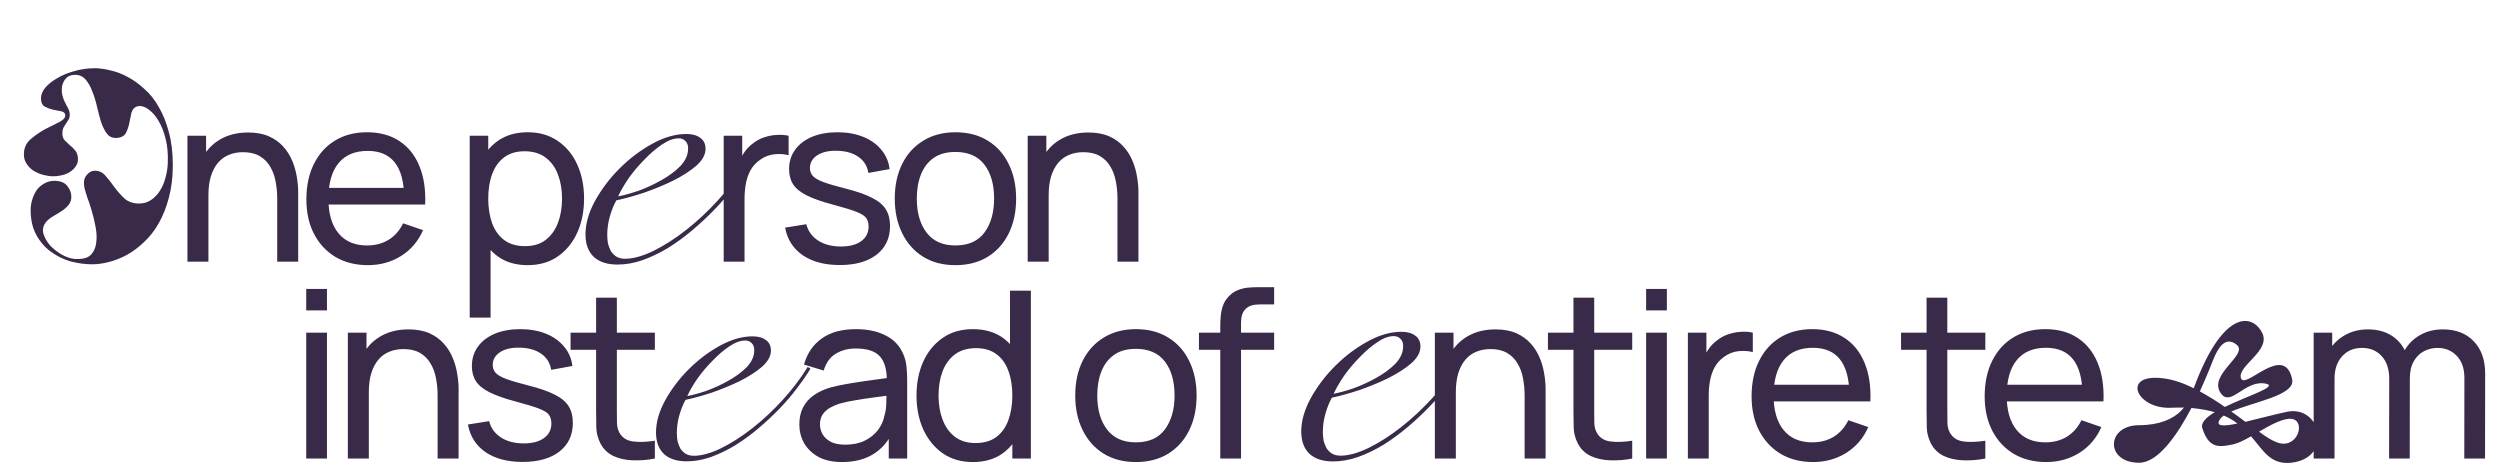 <?xml version="1.0" encoding="UTF-8"?> <svg xmlns="http://www.w3.org/2000/svg" width="965" height="180" viewBox="0 0 965 180" fill="none"><path d="M118.2 119.805V111.525H126.21V119.805H118.2ZM118.2 177V128.4H126.21V177H118.2ZM168.917 177V152.655C168.917 150.345 168.707 148.125 168.287 145.995C167.897 143.865 167.192 141.96 166.172 140.28C165.182 138.57 163.832 137.22 162.122 136.23C160.442 135.24 158.312 134.745 155.732 134.745C153.722 134.745 151.892 135.09 150.242 135.78C148.622 136.44 147.227 137.46 146.057 138.84C144.887 140.22 143.972 141.96 143.312 144.06C142.682 146.13 142.367 148.575 142.367 151.395L137.102 149.775C137.102 145.065 137.942 141.03 139.622 137.67C141.332 134.28 143.717 131.685 146.777 129.885C149.867 128.055 153.497 127.14 157.667 127.14C160.817 127.14 163.502 127.635 165.722 128.625C167.942 129.615 169.787 130.935 171.257 132.585C172.727 134.205 173.882 136.035 174.722 138.075C175.562 140.085 176.147 142.14 176.477 144.24C176.837 146.31 177.017 148.275 177.017 150.135V177H168.917ZM134.267 177V128.4H141.467V141.405H142.367V177H134.267ZM201.676 178.305C195.886 178.305 191.131 177.045 187.411 174.525C183.721 171.975 181.456 168.42 180.616 163.86L188.806 162.555C189.466 165.195 190.981 167.295 193.351 168.855C195.721 170.385 198.661 171.15 202.171 171.15C205.501 171.15 208.111 170.46 210.001 169.08C211.891 167.7 212.836 165.825 212.836 163.455C212.836 162.075 212.521 160.965 211.891 160.125C211.261 159.255 209.956 158.445 207.976 157.695C206.026 156.945 203.071 156.045 199.111 154.995C194.821 153.855 191.446 152.67 188.986 151.44C186.526 150.21 184.771 148.785 183.721 147.165C182.671 145.545 182.146 143.58 182.146 141.27C182.146 138.42 182.926 135.93 184.486 133.8C186.046 131.64 188.221 129.975 191.011 128.805C193.831 127.635 197.101 127.05 200.821 127.05C204.511 127.05 207.811 127.635 210.721 128.805C213.631 129.975 215.971 131.64 217.741 133.8C219.541 135.93 220.606 138.42 220.936 141.27L212.746 142.755C212.356 140.145 211.096 138.09 208.966 136.59C206.866 135.09 204.151 134.295 200.821 134.205C197.671 134.085 195.106 134.64 193.126 135.87C191.176 137.1 190.201 138.765 190.201 140.865C190.201 142.035 190.561 143.04 191.281 143.88C192.031 144.72 193.396 145.515 195.376 146.265C197.386 147.015 200.296 147.87 204.106 148.83C208.396 149.91 211.771 151.095 214.231 152.385C216.721 153.645 218.491 155.145 219.541 156.885C220.591 158.595 221.116 160.71 221.116 163.23C221.116 167.91 219.391 171.6 215.941 174.3C212.491 176.97 207.736 178.305 201.676 178.305ZM252.776 177C249.896 177.57 247.046 177.795 244.226 177.675C241.436 177.585 238.946 177.03 236.756 176.01C234.566 174.96 232.901 173.34 231.761 171.15C230.801 169.23 230.276 167.295 230.186 165.345C230.126 163.365 230.096 161.13 230.096 158.64V114.9H238.106V158.28C238.106 160.26 238.121 161.955 238.151 163.365C238.211 164.775 238.526 165.99 239.096 167.01C240.176 168.93 241.886 170.055 244.226 170.385C246.596 170.715 249.446 170.625 252.776 170.115V177ZM220.241 135.015V128.4H252.776V135.015H220.241ZM291.143 135.192C291.143 133.941 290.786 133.003 290.071 132.378C289.446 131.753 288.642 131.44 287.659 131.44C285.783 131.44 283.728 132.199 281.495 133.718C279.351 135.147 277.207 136.979 275.063 139.212C272.919 141.356 270.954 143.679 269.167 146.18C267.47 148.681 266.174 150.915 265.281 152.88C267.246 152.523 269.703 151.853 272.651 150.87C275.599 149.798 278.413 148.503 281.093 146.984C283.862 145.465 286.23 143.723 288.195 141.758C290.16 139.703 291.143 137.515 291.143 135.192ZM312.851 142.294C311.511 144.527 309.814 146.984 307.759 149.664C305.794 152.344 303.516 155.024 300.925 157.704C298.424 160.295 295.699 162.841 292.751 165.342C289.892 167.754 286.9 169.943 283.773 171.908C280.646 173.784 277.475 175.303 274.259 176.464C271.132 177.536 268.05 178.072 265.013 178.072C261.261 178.072 258.358 177.134 256.303 175.258C254.248 173.293 253.221 170.523 253.221 166.95C253.221 163.019 254.382 158.91 256.705 154.622C259.117 150.245 262.154 146.225 265.817 142.562C269.48 138.899 273.5 135.862 277.877 133.45C282.254 131.038 286.453 129.832 290.473 129.832C292.706 129.832 294.448 130.323 295.699 131.306C296.95 132.199 297.575 133.539 297.575 135.326C297.575 137.47 296.414 139.569 294.091 141.624C291.768 143.589 288.91 145.421 285.515 147.118C282.21 148.726 278.636 150.2 274.795 151.54C270.954 152.791 267.559 153.729 264.611 154.354C263.628 156.141 262.824 158.151 262.199 160.384C261.574 162.617 261.261 164.851 261.261 167.084C261.261 168.156 261.35 169.228 261.529 170.3C261.797 171.283 262.154 172.221 262.601 173.114C263.137 173.918 263.807 174.588 264.611 175.124C265.504 175.66 266.576 175.928 267.827 175.928C270.775 175.928 274.214 174.99 278.145 173.114C282.165 171.149 286.23 168.558 290.339 165.342C294.448 162.126 298.379 158.463 302.131 154.354C305.883 150.245 309.099 146.001 311.779 141.624L312.851 142.294ZM325.061 178.35C321.431 178.35 318.386 177.69 315.926 176.37C313.496 175.02 311.651 173.25 310.391 171.06C309.161 168.87 308.546 166.47 308.546 163.86C308.546 161.31 309.026 159.105 309.986 157.245C310.976 155.355 312.356 153.795 314.126 152.565C315.896 151.305 318.011 150.315 320.471 149.595C322.781 148.965 325.361 148.425 328.211 147.975C331.091 147.495 334.001 147.06 336.941 146.67C339.881 146.28 342.626 145.905 345.176 145.545L342.296 147.21C342.386 142.89 341.516 139.695 339.686 137.625C337.886 135.555 334.766 134.52 330.326 134.52C327.386 134.52 324.806 135.195 322.586 136.545C320.396 137.865 318.851 140.025 317.951 143.025L310.346 140.73C311.516 136.47 313.781 133.125 317.141 130.695C320.501 128.265 324.926 127.05 330.416 127.05C334.826 127.05 338.606 127.845 341.756 129.435C344.936 130.995 347.216 133.365 348.596 136.545C349.286 138.045 349.721 139.68 349.901 141.45C350.081 143.19 350.171 145.02 350.171 146.94V177H343.061V165.345L344.726 166.425C342.896 170.355 340.331 173.325 337.031 175.335C333.761 177.345 329.771 178.35 325.061 178.35ZM326.276 171.645C329.156 171.645 331.646 171.135 333.746 170.115C335.876 169.065 337.586 167.7 338.876 166.02C340.166 164.31 341.006 162.45 341.396 160.44C341.846 158.94 342.086 157.275 342.116 155.445C342.176 153.585 342.206 152.16 342.206 151.17L344.996 152.385C342.386 152.745 339.821 153.09 337.301 153.42C334.781 153.75 332.396 154.11 330.146 154.5C327.896 154.86 325.871 155.295 324.071 155.805C322.751 156.225 321.506 156.765 320.336 157.425C319.196 158.085 318.266 158.94 317.546 159.99C316.856 161.01 316.511 162.285 316.511 163.815C316.511 165.135 316.841 166.395 317.501 167.595C318.191 168.795 319.241 169.77 320.651 170.52C322.091 171.27 323.966 171.645 326.276 171.645ZM375.551 178.35C371.021 178.35 367.136 177.225 363.896 174.975C360.656 172.695 358.151 169.62 356.381 165.75C354.641 161.88 353.771 157.515 353.771 152.655C353.771 147.795 354.641 143.43 356.381 139.56C358.151 135.69 360.656 132.645 363.896 130.425C367.136 128.175 371.006 127.05 375.506 127.05C380.096 127.05 383.951 128.16 387.071 130.38C390.191 132.6 392.546 135.645 394.136 139.515C395.756 143.385 396.566 147.765 396.566 152.655C396.566 157.485 395.756 161.85 394.136 165.75C392.546 169.62 390.191 172.695 387.071 174.975C383.951 177.225 380.111 178.35 375.551 178.35ZM376.541 171.015C379.811 171.015 382.496 170.235 384.596 168.675C386.696 167.085 388.241 164.91 389.231 162.15C390.251 159.36 390.761 156.195 390.761 152.655C390.761 149.055 390.251 145.89 389.231 143.16C388.241 140.4 386.711 138.255 384.641 136.725C382.571 135.165 379.946 134.385 376.766 134.385C373.466 134.385 370.736 135.195 368.576 136.815C366.446 138.435 364.856 140.625 363.806 143.385C362.786 146.145 362.276 149.235 362.276 152.655C362.276 156.105 362.801 159.225 363.851 162.015C364.901 164.775 366.476 166.965 368.576 168.585C370.706 170.205 373.361 171.015 376.541 171.015ZM390.761 177V141.225H389.861V112.2H397.916V177H390.761ZM438.441 178.35C433.611 178.35 429.441 177.255 425.931 175.065C422.451 172.875 419.766 169.845 417.876 165.975C415.986 162.105 415.041 157.665 415.041 152.655C415.041 147.555 416.001 143.085 417.921 139.245C419.841 135.405 422.556 132.42 426.066 130.29C429.576 128.13 433.701 127.05 438.441 127.05C443.301 127.05 447.486 128.145 450.996 130.335C454.506 132.495 457.191 135.51 459.051 139.38C460.941 143.22 461.886 147.645 461.886 152.655C461.886 157.725 460.941 162.195 459.051 166.065C457.161 169.905 454.461 172.92 450.951 175.11C447.441 177.27 443.271 178.35 438.441 178.35ZM438.441 170.745C443.481 170.745 447.231 169.065 449.691 165.705C452.151 162.345 453.381 157.995 453.381 152.655C453.381 147.165 452.136 142.8 449.646 139.56C447.156 136.29 443.421 134.655 438.441 134.655C435.051 134.655 432.261 135.42 430.071 136.95C427.881 138.48 426.246 140.595 425.166 143.295C424.086 145.995 423.546 149.115 423.546 152.655C423.546 158.115 424.806 162.495 427.326 165.795C429.846 169.095 433.551 170.745 438.441 170.745ZM471.029 177V125.745C471.029 124.485 471.089 123.21 471.209 121.92C471.329 120.6 471.599 119.325 472.019 118.095C472.439 116.835 473.129 115.68 474.089 114.63C475.199 113.4 476.414 112.53 477.734 112.02C479.054 111.48 480.389 111.15 481.739 111.03C483.119 110.91 484.424 110.85 485.654 110.85H491.819V117.51H486.104C483.734 117.51 481.964 118.095 480.794 119.265C479.624 120.405 479.039 122.145 479.039 124.485V177H471.029ZM462.794 135.015V128.4H491.819V135.015H462.794ZM541.619 133.632C541.619 132.335 541.248 131.362 540.507 130.713C539.858 130.064 539.024 129.74 538.005 129.74C536.059 129.74 533.928 130.528 531.611 132.103C529.387 133.586 527.163 135.485 524.939 137.802C522.715 140.026 520.676 142.435 518.823 145.03C517.062 147.625 515.719 149.941 514.792 151.98C516.831 151.609 519.379 150.914 522.437 149.895C525.495 148.783 528.414 147.439 531.194 145.864C534.067 144.289 536.522 142.482 538.561 140.443C540.6 138.312 541.619 136.041 541.619 133.632ZM564.137 140.999C562.747 143.316 560.986 145.864 558.855 148.644C556.816 151.424 554.453 154.204 551.766 156.984C549.171 159.671 546.345 162.312 543.287 164.907C540.322 167.409 537.217 169.679 533.974 171.718C530.731 173.664 527.441 175.239 524.105 176.444C520.862 177.556 517.665 178.112 514.514 178.112C510.622 178.112 507.61 177.139 505.479 175.193C503.348 173.154 502.282 170.282 502.282 166.575C502.282 162.498 503.487 158.235 505.896 153.787C508.398 149.246 511.549 145.076 515.348 141.277C519.147 137.478 523.317 134.327 527.858 131.825C532.399 129.323 536.754 128.072 540.924 128.072C543.241 128.072 545.048 128.582 546.345 129.601C547.642 130.528 548.291 131.918 548.291 133.771C548.291 135.995 547.086 138.173 544.677 140.304C542.268 142.343 539.302 144.242 535.781 146.003C532.352 147.671 528.646 149.2 524.661 150.59C520.676 151.887 517.155 152.86 514.097 153.509C513.078 155.362 512.244 157.447 511.595 159.764C510.946 162.081 510.622 164.397 510.622 166.714C510.622 167.826 510.715 168.938 510.9 170.05C511.178 171.069 511.549 172.042 512.012 172.969C512.568 173.803 513.263 174.498 514.097 175.054C515.024 175.61 516.136 175.888 517.433 175.888C520.491 175.888 524.059 174.915 528.136 172.969C532.306 170.93 536.522 168.243 540.785 164.907C545.048 161.571 549.125 157.772 553.017 153.509C556.909 149.246 560.245 144.845 563.025 140.304L564.137 140.999ZM588.502 177V152.655C588.502 150.345 588.292 148.125 587.872 145.995C587.482 143.865 586.777 141.96 585.757 140.28C584.767 138.57 583.417 137.22 581.707 136.23C580.027 135.24 577.897 134.745 575.317 134.745C573.307 134.745 571.477 135.09 569.827 135.78C568.207 136.44 566.812 137.46 565.642 138.84C564.472 140.22 563.557 141.96 562.897 144.06C562.267 146.13 561.952 148.575 561.952 151.395L556.687 149.775C556.687 145.065 557.527 141.03 559.207 137.67C560.917 134.28 563.302 131.685 566.362 129.885C569.452 128.055 573.082 127.14 577.252 127.14C580.402 127.14 583.087 127.635 585.307 128.625C587.527 129.615 589.372 130.935 590.842 132.585C592.312 134.205 593.467 136.035 594.307 138.075C595.147 140.085 595.732 142.14 596.062 144.24C596.422 146.31 596.602 148.275 596.602 150.135V177H588.502ZM553.852 177V128.4H561.052V141.405H561.952V177H553.852ZM630.036 177C627.156 177.57 624.306 177.795 621.486 177.675C618.696 177.585 616.206 177.03 614.016 176.01C611.826 174.96 610.161 173.34 609.021 171.15C608.061 169.23 607.536 167.295 607.446 165.345C607.386 163.365 607.356 161.13 607.356 158.64V114.9H615.366V158.28C615.366 160.26 615.381 161.955 615.411 163.365C615.471 164.775 615.786 165.99 616.356 167.01C617.436 168.93 619.146 170.055 621.486 170.385C623.856 170.715 626.706 170.625 630.036 170.115V177ZM597.501 135.015V128.4H630.036V135.015H597.501ZM635.403 119.805V111.525H643.413V119.805H635.403ZM635.403 177V128.4H643.413V177H635.403ZM651.516 177V128.4H658.671V140.145L657.501 138.615C658.071 137.115 658.806 135.735 659.706 134.475C660.636 133.215 661.671 132.18 662.811 131.37C664.071 130.35 665.496 129.57 667.086 129.03C668.676 128.49 670.296 128.175 671.946 128.085C673.596 127.965 675.141 128.07 676.581 128.4V135.915C674.901 135.465 673.056 135.345 671.046 135.555C669.036 135.765 667.176 136.5 665.466 137.76C663.906 138.87 662.691 140.22 661.821 141.81C660.981 143.4 660.396 145.125 660.066 146.985C659.736 148.815 659.571 150.69 659.571 152.61V177H651.516ZM699.871 178.35C695.101 178.35 690.931 177.3 687.361 175.2C683.821 173.07 681.061 170.115 679.081 166.335C677.101 162.525 676.111 158.085 676.111 153.015C676.111 147.705 677.086 143.115 679.036 139.245C680.986 135.345 683.701 132.345 687.181 130.245C690.691 128.115 694.801 127.05 699.511 127.05C704.401 127.05 708.556 128.175 711.976 130.425C715.426 132.675 718.006 135.885 719.716 140.055C721.456 144.225 722.206 149.19 721.966 154.95H713.866V152.07C713.776 146.1 712.561 141.645 710.221 138.705C707.881 135.735 704.401 134.25 699.781 134.25C694.831 134.25 691.066 135.84 688.486 139.02C685.906 142.2 684.616 146.76 684.616 152.7C684.616 158.43 685.906 162.87 688.486 166.02C691.066 169.17 694.741 170.745 699.511 170.745C702.721 170.745 705.511 170.01 707.881 168.54C710.251 167.07 712.111 164.955 713.461 162.195L721.156 164.85C719.266 169.14 716.416 172.47 712.606 174.84C708.826 177.18 704.581 178.35 699.871 178.35ZM681.916 154.95V148.515H717.826V154.95H681.916ZM766.337 177C763.457 177.57 760.607 177.795 757.787 177.675C754.997 177.585 752.507 177.03 750.317 176.01C748.127 174.96 746.462 173.34 745.322 171.15C744.362 169.23 743.837 167.295 743.747 165.345C743.687 163.365 743.657 161.13 743.657 158.64V114.9H751.667V158.28C751.667 160.26 751.682 161.955 751.712 163.365C751.772 164.775 752.087 165.99 752.657 167.01C753.737 168.93 755.447 170.055 757.787 170.385C760.157 170.715 763.007 170.625 766.337 170.115V177ZM733.802 135.015V128.4H766.337V135.015H733.802ZM789.843 178.35C785.073 178.35 780.903 177.3 777.333 175.2C773.793 173.07 771.033 170.115 769.053 166.335C767.073 162.525 766.083 158.085 766.083 153.015C766.083 147.705 767.058 143.115 769.008 139.245C770.958 135.345 773.673 132.345 777.153 130.245C780.663 128.115 784.773 127.05 789.483 127.05C794.373 127.05 798.528 128.175 801.948 130.425C805.398 132.675 807.978 135.885 809.688 140.055C811.428 144.225 812.178 149.19 811.938 154.95H803.838V152.07C803.748 146.1 802.533 141.645 800.193 138.705C797.853 135.735 794.373 134.25 789.753 134.25C784.803 134.25 781.038 135.84 778.458 139.02C775.878 142.2 774.588 146.76 774.588 152.7C774.588 158.43 775.878 162.87 778.458 166.02C781.038 169.17 784.713 170.745 789.483 170.745C792.693 170.745 795.483 170.01 797.853 168.54C800.223 167.07 802.083 164.955 803.433 162.195L811.128 164.85C809.238 169.14 806.388 172.47 802.578 174.84C798.798 177.18 794.553 178.35 789.843 178.35ZM771.888 154.95V148.515H807.798V154.95H771.888ZM882.833 158.937C895.955 156.264 900.734 176.838 884.372 178.62C876.353 179.43 873.761 174.003 868.901 168.414C866.39 169.872 863.96 171.087 862.097 171.492C856.184 172.788 852.62 172.95 850.109 165.336C849.38 163.23 851.567 161.124 854.888 159.099C852.377 158.37 849.38 157.803 845.897 157.479C840.47 167.847 833.018 178.62 825.728 178.62C812.525 178.62 812.93 164.121 825.728 164.121C833.504 164.121 838.931 161.691 842.009 158.451C842.333 158.127 842.657 157.722 842.981 157.317C841.361 157.317 839.741 157.317 837.959 157.398C824.432 157.965 818.6 143.871 835.205 146.058C839.012 146.544 842.9 147.921 846.788 149.865C857.48 120.705 868.739 120.462 873.032 128.157C877.082 135.285 863.474 141.117 865.013 145.977C866.471 150.756 881.861 132.045 884.777 146.463C886.073 152.619 869.711 155.13 861.287 158.856C863.15 160.152 865.013 161.529 866.714 162.825C871.574 161.691 877.487 160.071 882.833 158.937ZM849.137 151.08C852.377 152.862 855.698 154.887 858.776 157.074C867.767 152.7 879.674 149.136 874.571 148.083C866.39 146.463 860.963 157.641 857.075 151.566C852.458 144.438 867.929 136.905 863.393 133.098C858.857 129.372 855.941 134.718 854.24 139.011C853.673 140.469 851.81 145.248 849.137 151.08ZM856.913 161.853C854.969 164.688 858.29 164.607 863.636 163.473C862.178 162.339 860.396 161.286 858.371 160.395C857.723 160.881 857.237 161.286 856.913 161.853ZM878.702 170.682C886.802 173.922 890.285 162.501 884.615 161.691C881.375 161.286 876.596 163.959 871.979 166.632C874.652 168.576 876.92 170.034 878.702 170.682ZM951.216 177L951.26 145.905C951.26 142.275 950.285 139.44 948.336 137.4C946.415 135.33 943.91 134.295 940.82 134.295C939.02 134.295 937.311 134.715 935.69 135.555C934.07 136.365 932.75 137.655 931.73 139.425C930.71 141.165 930.2 143.4 930.2 146.13L925.97 144.42C925.91 140.97 926.615 137.955 928.085 135.375C929.585 132.765 931.625 130.74 934.205 129.3C936.785 127.86 939.695 127.14 942.936 127.14C948.005 127.14 951.995 128.685 954.906 131.775C957.816 134.835 959.271 138.96 959.271 144.15L959.225 177H951.216ZM893.075 177V128.4H900.23V141.405H901.13V177H893.075ZM922.19 177L922.235 146.22C922.235 142.5 921.275 139.59 919.355 137.49C917.435 135.36 914.885 134.295 911.705 134.295C908.555 134.295 906.005 135.375 904.055 137.535C902.105 139.695 901.13 142.56 901.13 146.13L896.9 143.61C896.9 140.46 897.65 137.64 899.15 135.15C900.65 132.66 902.69 130.71 905.27 129.3C907.85 127.86 910.775 127.14 914.045 127.14C917.315 127.14 920.165 127.83 922.595 129.21C925.025 130.59 926.9 132.57 928.22 135.15C929.54 137.7 930.2 140.745 930.2 144.285L930.155 177H922.19Z" fill="#392A4A"></path><path d="M30.09 61.526C30.09 62.546 29.784 63.464 29.172 64.28C28.628 65.096 27.88 65.81 26.928 66.422C26.044 66.966 25.024 67.374 23.868 67.646C22.78 67.918 21.692 68.054 20.604 68.054C19.516 68.054 18.258 67.884 16.83 67.544C15.47 67.204 14.178 66.66 12.954 65.912C11.798 65.164 10.846 64.178 10.098 62.954C9.35 61.73 9.078 60.268 9.282 58.568C9.486 56.528 10.438 54.828 12.138 53.468C13.838 52.04 15.64 50.816 17.544 49.796C19.516 48.776 21.284 47.892 22.848 47.144C24.412 46.328 25.194 45.478 25.194 44.594C25.194 43.71 24.684 43.166 23.664 42.962C22.712 42.758 21.658 42.554 20.502 42.35C19.346 42.078 18.258 41.67 17.238 41.126C16.286 40.514 15.81 39.46 15.81 37.964C15.81 36.604 16.354 35.244 17.442 33.884C18.598 32.524 20.128 31.3 22.032 30.212C23.936 29.056 26.146 28.138 28.662 27.458C31.178 26.71 33.83 26.336 36.618 26.336H37.128C38.896 26.404 40.834 26.71 42.942 27.254C45.118 27.73 47.294 28.58 49.47 29.804C51.646 30.96 53.754 32.49 55.794 34.394C57.902 36.23 59.738 38.542 61.302 41.33C62.934 44.118 64.226 47.348 65.178 51.02C66.198 54.692 66.708 58.942 66.708 63.77C66.708 68.394 66.198 72.576 65.178 76.316C64.226 79.988 62.934 83.252 61.302 86.108C59.738 88.896 57.868 91.31 55.692 93.35C53.584 95.39 51.374 97.056 49.062 98.348C46.818 99.572 44.506 100.49 42.126 101.102C39.814 101.714 37.638 102.02 35.598 102.02C32.878 102.02 30.09 101.646 27.234 100.898C24.446 100.082 21.896 98.824 19.584 97.124C17.272 95.424 15.402 93.248 13.974 90.596C12.546 87.944 11.832 84.782 11.832 81.11C11.832 79.75 12.036 78.39 12.444 77.03C12.852 75.67 13.43 74.446 14.178 73.358C14.994 72.27 15.98 71.42 17.136 70.808C18.292 70.128 19.618 69.788 21.114 69.788C23.426 69.856 25.058 70.536 26.01 71.828C27.03 73.12 27.54 74.48 27.54 75.908C27.54 77.2 27.166 78.288 26.418 79.172C25.738 79.988 24.888 80.736 23.868 81.416C22.848 82.096 21.794 82.742 20.706 83.354C19.618 83.966 18.7 84.68 17.952 85.496C16.728 86.924 16.32 88.454 16.728 90.086C17.204 91.718 18.054 93.248 19.278 94.676C20.57 96.036 22.066 97.226 23.766 98.246C25.534 99.198 27.064 99.742 28.356 99.878C28.696 99.946 28.968 99.98 29.172 99.98C29.444 99.98 29.716 99.98 29.988 99.98C32.368 99.98 34.102 99.402 35.19 98.246C36.278 97.022 36.924 95.526 37.128 93.758C37.4 91.922 37.332 89.916 36.924 87.74C36.516 85.496 36.006 83.354 35.394 81.314C34.782 79.274 34.17 77.438 33.558 75.806C33.014 74.106 32.674 72.916 32.538 72.236C32.198 70.4 32.436 68.938 33.252 67.85C34.068 66.694 35.054 66.048 36.21 65.912H36.72C38.352 65.912 39.712 66.592 40.8 67.952C41.956 69.244 43.078 70.672 44.166 72.236C45.322 73.8 46.614 75.262 48.042 76.622C49.538 77.914 51.408 78.56 53.652 78.56C55.42 78.56 56.95 78.118 58.242 77.234C59.602 76.35 60.758 75.16 61.71 73.664C62.662 72.168 63.376 70.502 63.852 68.666C64.396 66.762 64.702 64.824 64.77 62.852C64.906 59.452 64.634 56.392 63.954 53.672C63.274 50.952 62.39 48.674 61.302 46.838C60.214 44.934 58.99 43.472 57.63 42.452C56.338 41.432 55.114 40.922 53.958 40.922C53.686 40.922 53.278 40.99 52.734 41.126C51.714 41.534 51.034 42.384 50.694 43.676C50.422 44.9 50.15 46.226 49.878 47.654C49.606 49.014 49.164 50.272 48.552 51.428C47.94 52.516 46.75 53.128 44.982 53.264H44.676C43.248 53.264 42.092 52.686 41.208 51.53C40.324 50.306 39.576 48.776 38.964 46.94C38.42 45.104 37.91 43.166 37.434 41.126C36.958 39.018 36.346 37.046 35.598 35.21C34.918 33.374 34.068 31.878 33.048 30.722C32.028 29.498 30.668 28.886 28.968 28.886C27.88 28.886 26.962 29.124 26.214 29.6C25.534 30.076 24.99 30.722 24.582 31.538C24.174 32.286 23.936 33.136 23.868 34.088C23.8 34.972 23.868 35.856 24.072 36.74C24.276 37.624 24.548 38.406 24.888 39.086C25.228 39.766 25.534 40.378 25.806 40.922C26.146 41.466 26.418 42.01 26.622 42.554C26.826 43.098 26.928 43.71 26.928 44.39C26.928 45.07 26.758 45.682 26.418 46.226C26.146 46.702 25.84 47.178 25.5 47.654C25.16 48.13 24.82 48.674 24.48 49.286C24.208 49.898 24.072 50.646 24.072 51.53C24.072 52.618 24.378 53.502 24.99 54.182C25.602 54.794 26.282 55.44 27.03 56.12C27.846 56.732 28.56 57.446 29.172 58.262C29.784 59.078 30.09 60.166 30.09 61.526ZM107.002 101V76.655C107.002 74.345 106.792 72.125 106.372 69.995C105.982 67.865 105.277 65.96 104.257 64.28C103.267 62.57 101.917 61.22 100.207 60.23C98.527 59.24 96.397 58.745 93.817 58.745C91.807 58.745 89.977 59.09 88.327 59.78C86.707 60.44 85.312 61.46 84.142 62.84C82.972 64.22 82.057 65.96 81.397 68.06C80.767 70.13 80.452 72.575 80.452 75.395L75.187 73.775C75.187 69.065 76.027 65.03 77.707 61.67C79.417 58.28 81.802 55.685 84.862 53.885C87.952 52.055 91.582 51.14 95.752 51.14C98.902 51.14 101.587 51.635 103.807 52.625C106.027 53.615 107.872 54.935 109.342 56.585C110.812 58.205 111.967 60.035 112.807 62.075C113.647 64.085 114.232 66.14 114.562 68.24C114.922 70.31 115.102 72.275 115.102 74.135V101H107.002ZM72.352 101V52.4H79.552V65.405H80.452V101H72.352ZM142.022 102.35C137.252 102.35 133.082 101.3 129.512 99.2C125.972 97.07 123.212 94.115 121.232 90.335C119.252 86.525 118.262 82.085 118.262 77.015C118.262 71.705 119.237 67.115 121.187 63.245C123.137 59.345 125.852 56.345 129.332 54.245C132.842 52.115 136.952 51.05 141.662 51.05C146.552 51.05 150.707 52.175 154.127 54.425C157.577 56.675 160.157 59.885 161.867 64.055C163.607 68.225 164.357 73.19 164.117 78.95H156.017V76.07C155.927 70.1 154.712 65.645 152.372 62.705C150.032 59.735 146.552 58.25 141.932 58.25C136.982 58.25 133.217 59.84 130.637 63.02C128.057 66.2 126.767 70.76 126.767 76.7C126.767 82.43 128.057 86.87 130.637 90.02C133.217 93.17 136.892 94.745 141.662 94.745C144.872 94.745 147.662 94.01 150.032 92.54C152.402 91.07 154.262 88.955 155.612 86.195L163.307 88.85C161.417 93.14 158.567 96.47 154.757 98.84C150.977 101.18 146.732 102.35 142.022 102.35ZM124.067 78.95V72.515H159.977V78.95H124.067ZM203.673 102.35C199.113 102.35 195.273 101.225 192.153 98.975C189.033 96.695 186.663 93.62 185.043 89.75C183.453 85.85 182.658 81.485 182.658 76.655C182.658 71.765 183.453 67.385 185.043 63.515C186.663 59.645 189.033 56.6 192.153 54.38C195.303 52.16 199.158 51.05 203.718 51.05C208.218 51.05 212.088 52.175 215.328 54.425C218.598 56.645 221.103 59.69 222.843 63.56C224.583 67.43 225.453 71.795 225.453 76.655C225.453 81.515 224.583 85.88 222.843 89.75C221.103 93.62 218.598 96.695 215.328 98.975C212.088 101.225 208.203 102.35 203.673 102.35ZM181.308 122.6V52.4H188.463V88.175H189.363V122.6H181.308ZM202.683 95.015C205.893 95.015 208.548 94.205 210.648 92.585C212.748 90.965 214.323 88.775 215.373 86.015C216.423 83.225 216.948 80.105 216.948 76.655C216.948 73.235 216.423 70.145 215.373 67.385C214.353 64.625 212.763 62.435 210.603 60.815C208.473 59.195 205.758 58.385 202.458 58.385C199.308 58.385 196.698 59.165 194.628 60.725C192.558 62.255 191.013 64.4 189.993 67.16C188.973 69.89 188.463 73.055 188.463 76.655C188.463 80.195 188.958 83.36 189.948 86.15C190.968 88.91 192.528 91.085 194.628 92.675C196.728 94.235 199.413 95.015 202.683 95.015ZM265.618 57.32C265.618 56.013 265.245 55.033 264.498 54.38C263.845 53.727 263.005 53.4 261.978 53.4C260.018 53.4 257.871 54.193 255.538 55.78C253.298 57.273 251.058 59.187 248.818 61.52C246.578 63.76 244.525 66.187 242.658 68.8C240.885 71.413 239.531 73.747 238.598 75.8C240.651 75.427 243.218 74.727 246.298 73.7C249.378 72.58 252.318 71.227 255.118 69.64C258.011 68.053 260.485 66.233 262.538 64.18C264.591 62.033 265.618 59.747 265.618 57.32ZM288.298 64.74C286.898 67.073 285.125 69.64 282.978 72.44C280.925 75.24 278.545 78.04 275.838 80.84C273.225 83.547 270.378 86.207 267.298 88.82C264.311 91.34 261.185 93.627 257.918 95.68C254.651 97.64 251.338 99.227 247.978 100.44C244.711 101.56 241.491 102.12 238.318 102.12C234.398 102.12 231.365 101.14 229.218 99.18C227.071 97.127 225.998 94.233 225.998 90.5C225.998 86.393 227.211 82.1 229.638 77.62C232.158 73.047 235.331 68.847 239.158 65.02C242.985 61.193 247.185 58.02 251.758 55.5C256.331 52.98 260.718 51.72 264.918 51.72C267.251 51.72 269.071 52.233 270.378 53.26C271.685 54.193 272.338 55.593 272.338 57.46C272.338 59.7 271.125 61.893 268.698 64.04C266.271 66.093 263.285 68.007 259.738 69.78C256.285 71.46 252.551 73 248.538 74.4C244.525 75.707 240.978 76.687 237.898 77.34C236.871 79.207 236.031 81.307 235.378 83.64C234.725 85.973 234.398 88.307 234.398 90.64C234.398 91.76 234.491 92.88 234.678 94C234.958 95.027 235.331 96.007 235.798 96.94C236.358 97.78 237.058 98.48 237.898 99.04C238.831 99.6 239.951 99.88 241.258 99.88C244.338 99.88 247.931 98.9 252.038 96.94C256.238 94.887 260.485 92.18 264.778 88.82C269.071 85.46 273.178 81.633 277.098 77.34C281.018 73.047 284.378 68.613 287.178 64.04L288.298 64.74ZM279.339 101V52.4H286.494V64.145L285.324 62.615C285.894 61.115 286.629 59.735 287.529 58.475C288.459 57.215 289.494 56.18 290.634 55.37C291.894 54.35 293.319 53.57 294.909 53.03C296.499 52.49 298.119 52.175 299.769 52.085C301.419 51.965 302.964 52.07 304.404 52.4V59.915C302.724 59.465 300.879 59.345 298.869 59.555C296.859 59.765 294.999 60.5 293.289 61.76C291.729 62.87 290.514 64.22 289.644 65.81C288.804 67.4 288.219 69.125 287.889 70.985C287.559 72.815 287.394 74.69 287.394 76.61V101H279.339ZM324.115 102.305C318.325 102.305 313.57 101.045 309.85 98.525C306.16 95.975 303.895 92.42 303.055 87.86L311.245 86.555C311.905 89.195 313.42 91.295 315.79 92.855C318.16 94.385 321.1 95.15 324.61 95.15C327.94 95.15 330.55 94.46 332.44 93.08C334.33 91.7 335.275 89.825 335.275 87.455C335.275 86.075 334.96 84.965 334.33 84.125C333.7 83.255 332.395 82.445 330.415 81.695C328.465 80.945 325.51 80.045 321.55 78.995C317.26 77.855 313.885 76.67 311.425 75.44C308.965 74.21 307.21 72.785 306.16 71.165C305.11 69.545 304.585 67.58 304.585 65.27C304.585 62.42 305.365 59.93 306.925 57.8C308.485 55.64 310.66 53.975 313.45 52.805C316.27 51.635 319.54 51.05 323.26 51.05C326.95 51.05 330.25 51.635 333.16 52.805C336.07 53.975 338.41 55.64 340.18 57.8C341.98 59.93 343.045 62.42 343.375 65.27L335.185 66.755C334.795 64.145 333.535 62.09 331.405 60.59C329.305 59.09 326.59 58.295 323.26 58.205C320.11 58.085 317.545 58.64 315.565 59.87C313.615 61.1 312.64 62.765 312.64 64.865C312.64 66.035 313 67.04 313.72 67.88C314.47 68.72 315.835 69.515 317.815 70.265C319.825 71.015 322.735 71.87 326.545 72.83C330.835 73.91 334.21 75.095 336.67 76.385C339.16 77.645 340.93 79.145 341.98 80.885C343.03 82.595 343.555 84.71 343.555 87.23C343.555 91.91 341.83 95.6 338.38 98.3C334.93 100.97 330.175 102.305 324.115 102.305ZM368.78 102.35C363.95 102.35 359.78 101.255 356.27 99.065C352.79 96.875 350.105 93.845 348.215 89.975C346.325 86.105 345.38 81.665 345.38 76.655C345.38 71.555 346.34 67.085 348.26 63.245C350.18 59.405 352.895 56.42 356.405 54.29C359.915 52.13 364.04 51.05 368.78 51.05C373.64 51.05 377.825 52.145 381.335 54.335C384.845 56.495 387.53 59.51 389.39 63.38C391.28 67.22 392.225 71.645 392.225 76.655C392.225 81.725 391.28 86.195 389.39 90.065C387.5 93.905 384.8 96.92 381.29 99.11C377.78 101.27 373.61 102.35 368.78 102.35ZM368.78 94.745C373.82 94.745 377.57 93.065 380.03 89.705C382.49 86.345 383.72 81.995 383.72 76.655C383.72 71.165 382.475 66.8 379.985 63.56C377.495 60.29 373.76 58.655 368.78 58.655C365.39 58.655 362.6 59.42 360.41 60.95C358.22 62.48 356.585 64.595 355.505 67.295C354.425 69.995 353.885 73.115 353.885 76.655C353.885 82.115 355.145 86.495 357.665 89.795C360.185 93.095 363.89 94.745 368.78 94.745ZM431.338 101V76.655C431.338 74.345 431.128 72.125 430.708 69.995C430.318 67.865 429.613 65.96 428.593 64.28C427.603 62.57 426.253 61.22 424.543 60.23C422.863 59.24 420.733 58.745 418.153 58.745C416.143 58.745 414.313 59.09 412.663 59.78C411.043 60.44 409.648 61.46 408.478 62.84C407.308 64.22 406.393 65.96 405.733 68.06C405.103 70.13 404.788 72.575 404.788 75.395L399.523 73.775C399.523 69.065 400.363 65.03 402.043 61.67C403.753 58.28 406.138 55.685 409.198 53.885C412.288 52.055 415.918 51.14 420.088 51.14C423.238 51.14 425.923 51.635 428.143 52.625C430.363 53.615 432.208 54.935 433.678 56.585C435.148 58.205 436.303 60.035 437.143 62.075C437.983 64.085 438.568 66.14 438.898 68.24C439.258 70.31 439.438 72.275 439.438 74.135V101H431.338ZM396.688 101V52.4H403.888V65.405H404.788V101H396.688Z" fill="#392A4A"></path></svg> 